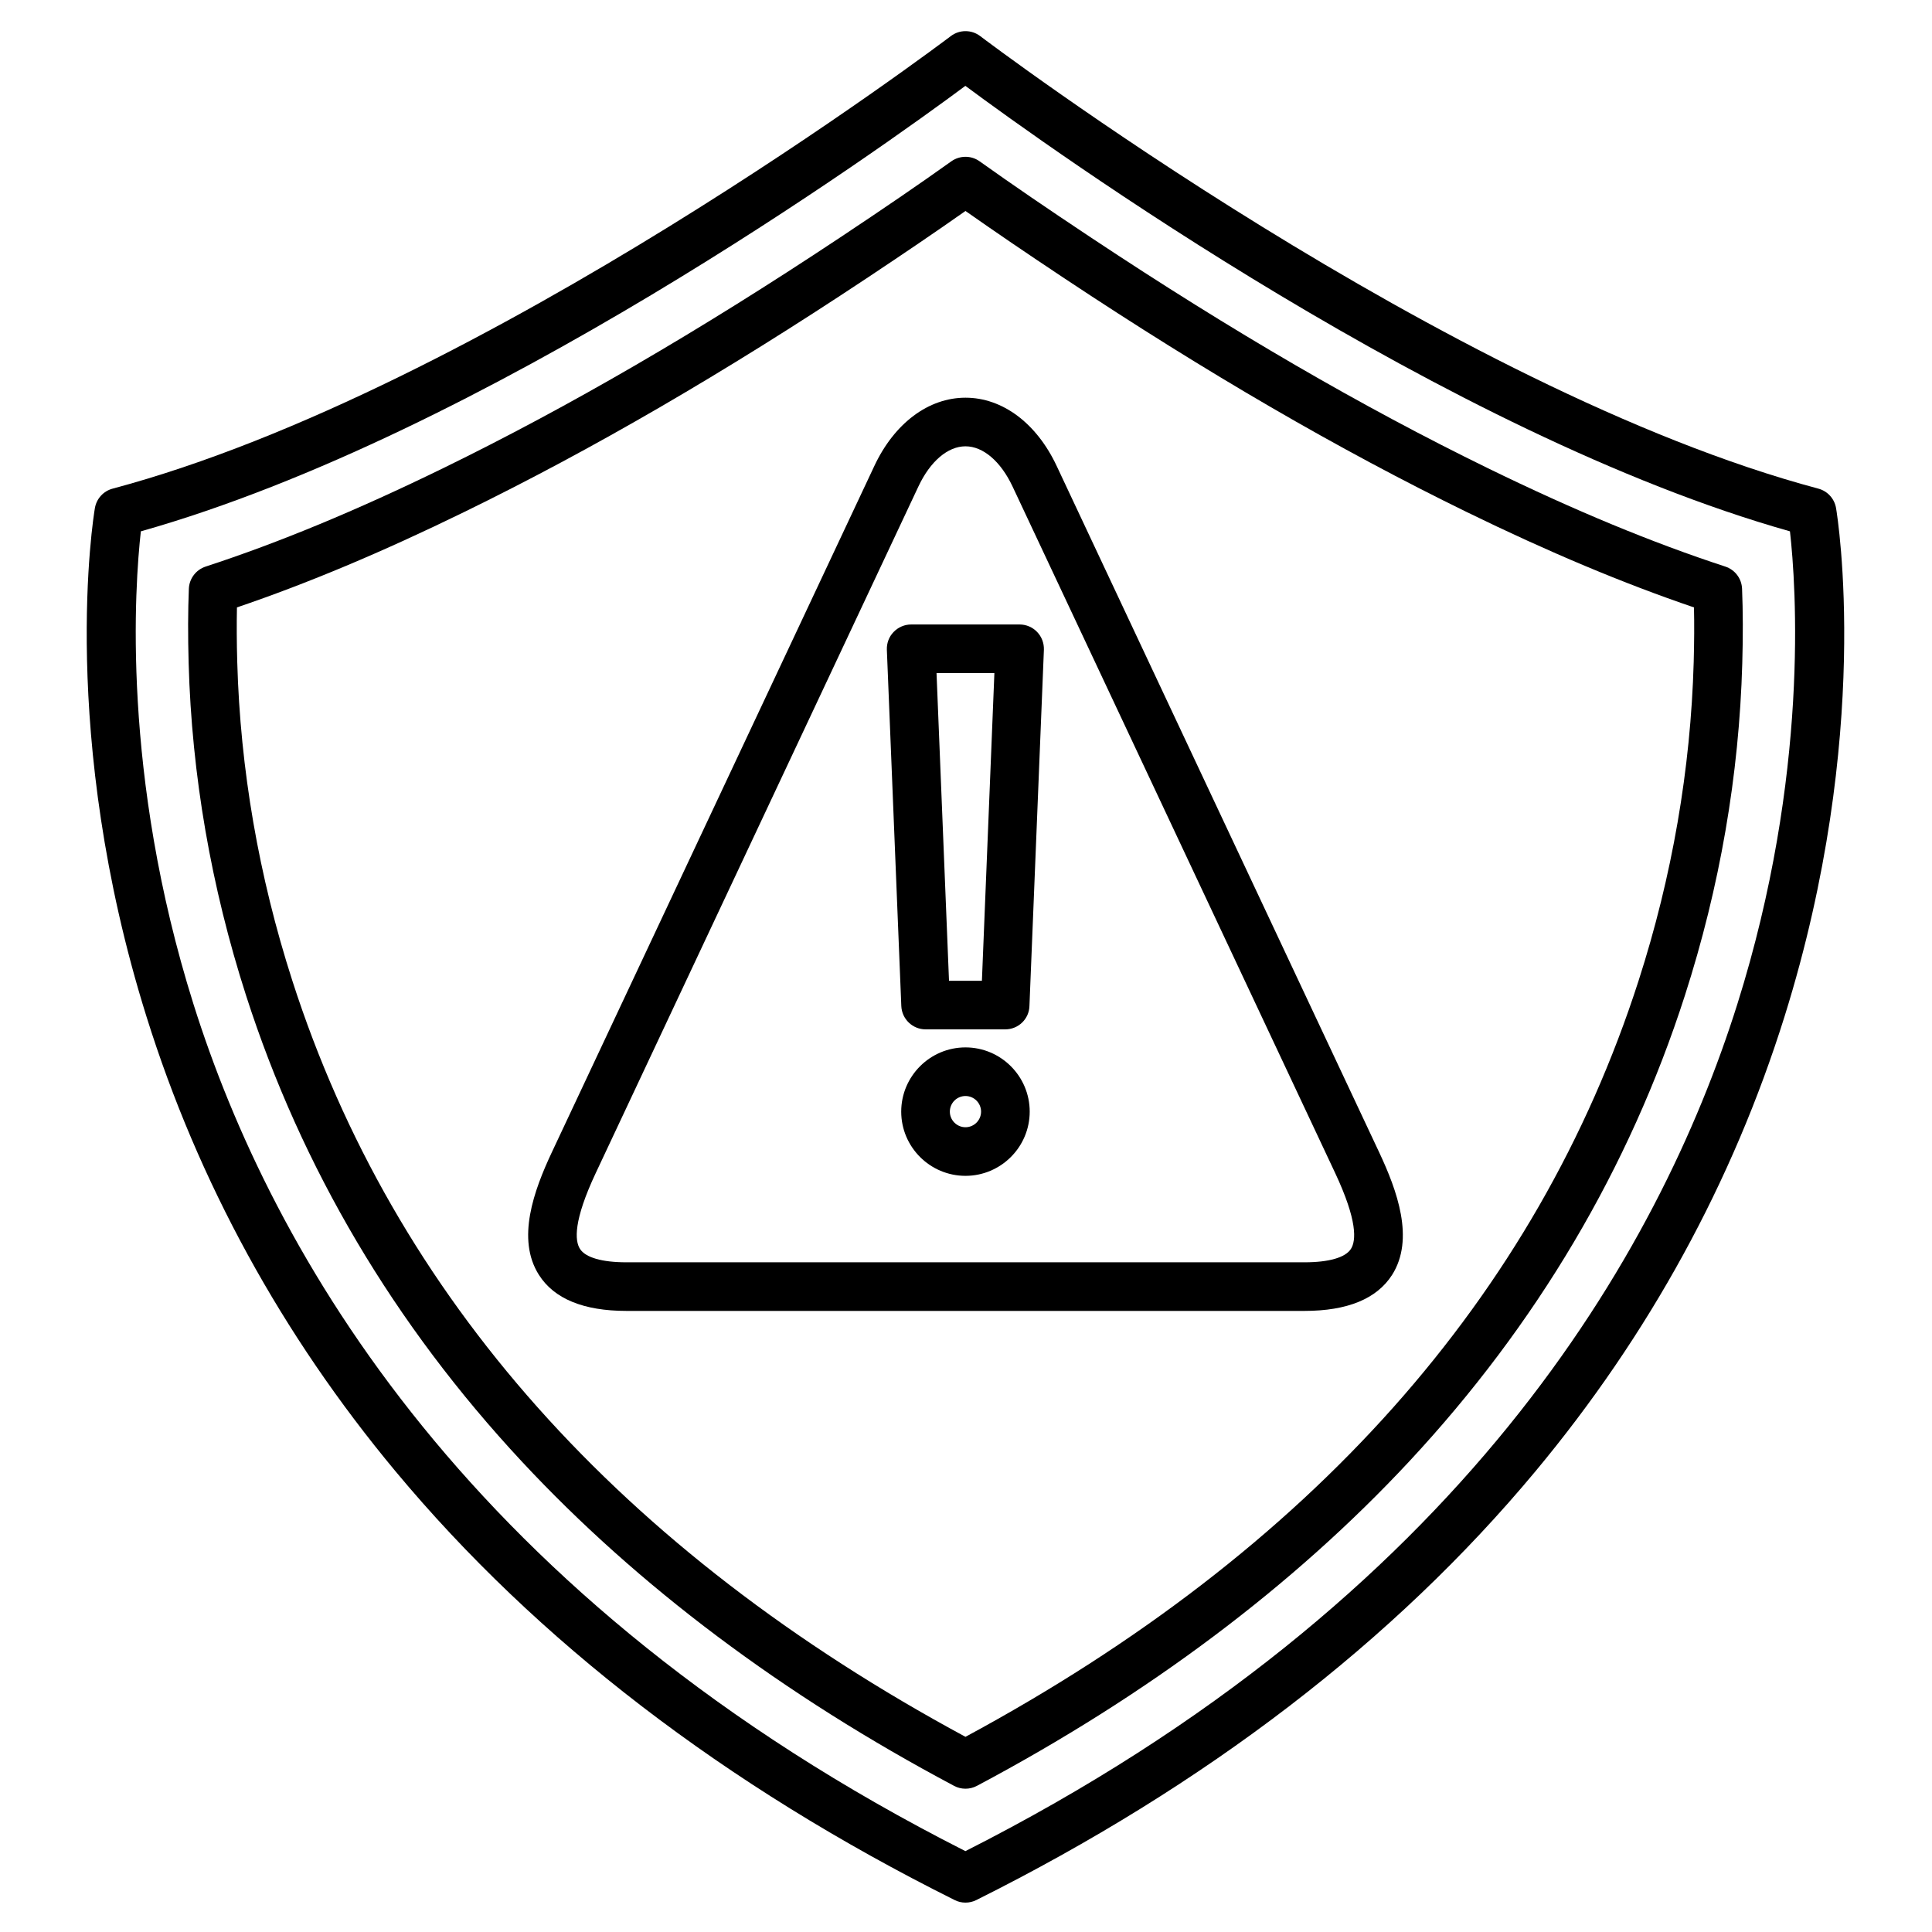 <svg xmlns="http://www.w3.org/2000/svg" xmlns:xlink="http://www.w3.org/1999/xlink" width="300" zoomAndPan="magnify" viewBox="0 0 224.88 225" height="300" preserveAspectRatio="xMidYMid meet" version="1.0"><defs><clipPath id="3e12f5fad0"><path d="M 10 3.445 L 215 3.445 L 215 221.578 L 10 221.578 Z M 10 3.445 " clip-rule="nonzero"/></clipPath></defs><g clip-path="url(#3e12f5fad0)"><path fill="#000000" d="M 112.379 221.578 C 111.945 221.578 111.512 221.48 111.113 221.277 C 84.371 207.934 62.461 191.125 45.988 171.332 C 32.773 155.457 23.02 137.641 16.996 118.383 C 6.727 85.559 10.809 60.234 10.992 59.168 C 11.18 58.074 11.984 57.191 13.059 56.906 C 56.227 45.395 110.125 4.613 110.668 4.207 C 111.68 3.434 113.086 3.434 114.098 4.207 C 114.637 4.621 168.551 45.402 211.703 56.906 C 212.773 57.191 213.578 58.074 213.766 59.168 C 213.945 60.23 218.035 85.555 207.766 118.383 C 201.738 137.641 191.984 155.457 178.77 171.332 C 162.297 191.125 140.387 207.926 113.648 221.277 C 113.242 221.48 112.809 221.578 112.379 221.578 Z M 16.344 61.879 C 15.645 68.109 14.047 90.172 22.48 116.965 C 31.578 145.848 54.562 186.309 112.371 215.582 C 170.184 186.309 193.164 145.848 202.262 116.965 C 210.699 90.176 209.105 68.113 208.398 61.879 C 168.43 50.586 121.965 17.121 112.367 10 C 102.781 17.121 56.32 50.586 16.344 61.879 Z M 16.344 61.879 " fill-opacity="1" fill-rule="nonzero"/></g><path fill="#000000" d="M 112.379 208.312 C 111.918 208.312 111.461 208.203 111.051 207.98 C 91.145 197.41 74.207 184.703 60.711 170.207 C 45.855 154.258 35.051 136 28.602 115.953 C 24.527 103.289 22.273 90.266 21.91 77.254 C 21.82 74.02 21.828 71.18 21.934 68.562 C 21.984 67.383 22.762 66.355 23.887 65.984 C 32.414 63.199 41.461 59.449 51.535 54.531 C 66.207 47.367 81.312 38.59 97.715 27.699 C 102.84 24.297 106.98 21.465 110.734 18.785 C 111.719 18.09 113.039 18.082 114.023 18.785 C 117.781 21.465 121.918 24.297 127.047 27.699 C 143.445 38.59 158.551 47.367 173.227 54.531 C 183.297 59.449 192.344 63.195 200.871 65.984 C 202 66.355 202.773 67.383 202.82 68.562 C 202.926 71.18 202.938 74.023 202.844 77.254 C 202.48 90.262 200.234 103.281 196.156 115.953 C 189.707 136 178.902 154.258 164.047 170.207 C 150.547 184.699 133.613 197.41 113.711 207.98 C 113.293 208.203 112.836 208.312 112.379 208.312 Z M 27.535 70.738 C 27.496 72.688 27.504 74.785 27.57 77.098 C 27.918 89.574 30.074 102.059 33.988 114.219 C 45.816 150.969 72.184 180.59 112.379 202.27 C 152.57 180.59 178.938 150.973 190.766 114.219 C 194.68 102.059 196.836 89.566 197.188 77.098 C 197.25 74.785 197.266 72.684 197.219 70.738 C 188.996 67.941 180.309 64.297 170.734 59.621 C 155.832 52.344 140.516 43.449 123.91 32.422 C 119.461 29.469 115.75 26.938 112.379 24.57 C 109.004 26.945 105.289 29.473 100.844 32.422 C 84.234 43.449 68.914 52.348 54.016 59.621 C 44.445 64.297 35.758 67.945 27.535 70.738 Z M 27.535 70.738 " fill-opacity="1" fill-rule="nonzero"/><path fill="#000000" d="M 151.855 152.668 L 72.898 152.668 C 67.898 152.668 64.473 151.258 62.707 148.48 C 60.047 144.301 62.117 138.645 64.211 134.184 L 101.773 54.25 C 104.109 49.281 108.074 46.316 112.383 46.316 C 116.688 46.316 120.656 49.281 122.992 54.25 L 160.551 134.184 C 162.648 138.645 164.715 144.301 162.059 148.48 C 160.281 151.258 156.855 152.668 151.855 152.668 Z M 112.379 51.977 C 110.32 51.977 108.273 53.727 106.895 56.66 L 69.332 136.586 C 66.703 142.176 66.875 144.492 67.484 145.445 C 68.125 146.453 70.047 147.008 72.898 147.008 L 151.855 147.008 C 154.707 147.008 156.629 146.453 157.27 145.445 C 157.875 144.492 158.047 142.176 155.422 136.586 L 117.859 56.652 C 116.48 53.727 114.434 51.977 112.379 51.977 Z M 112.379 51.977 " fill-opacity="1" fill-rule="nonzero"/><path fill="#000000" d="M 117.012 119.879 L 107.738 119.879 C 106.219 119.879 104.969 118.68 104.906 117.16 L 103.223 75.672 C 103.195 74.898 103.473 74.152 104.012 73.598 C 104.547 73.043 105.285 72.727 106.051 72.727 L 118.684 72.727 C 119.457 72.727 120.191 73.043 120.723 73.598 C 121.254 74.152 121.539 74.906 121.512 75.672 L 119.828 117.16 C 119.785 118.68 118.535 119.879 117.012 119.879 Z M 110.461 114.219 L 114.293 114.219 L 115.746 78.387 L 109.008 78.387 Z M 110.461 114.219 " fill-opacity="1" fill-rule="nonzero"/><path fill="#000000" d="M 112.379 136.938 C 108.254 136.938 104.895 133.582 104.895 129.461 C 104.895 125.336 108.254 121.98 112.379 121.98 C 116.5 121.98 119.859 125.336 119.859 129.461 C 119.859 133.582 116.5 136.938 112.379 136.938 Z M 112.379 127.641 C 111.375 127.641 110.559 128.457 110.559 129.461 C 110.559 130.461 111.375 131.277 112.379 131.277 C 113.379 131.277 114.195 130.461 114.195 129.461 C 114.195 128.457 113.379 127.641 112.379 127.641 Z M 112.379 127.641 " fill-opacity="1" fill-rule="nonzero"/></svg>